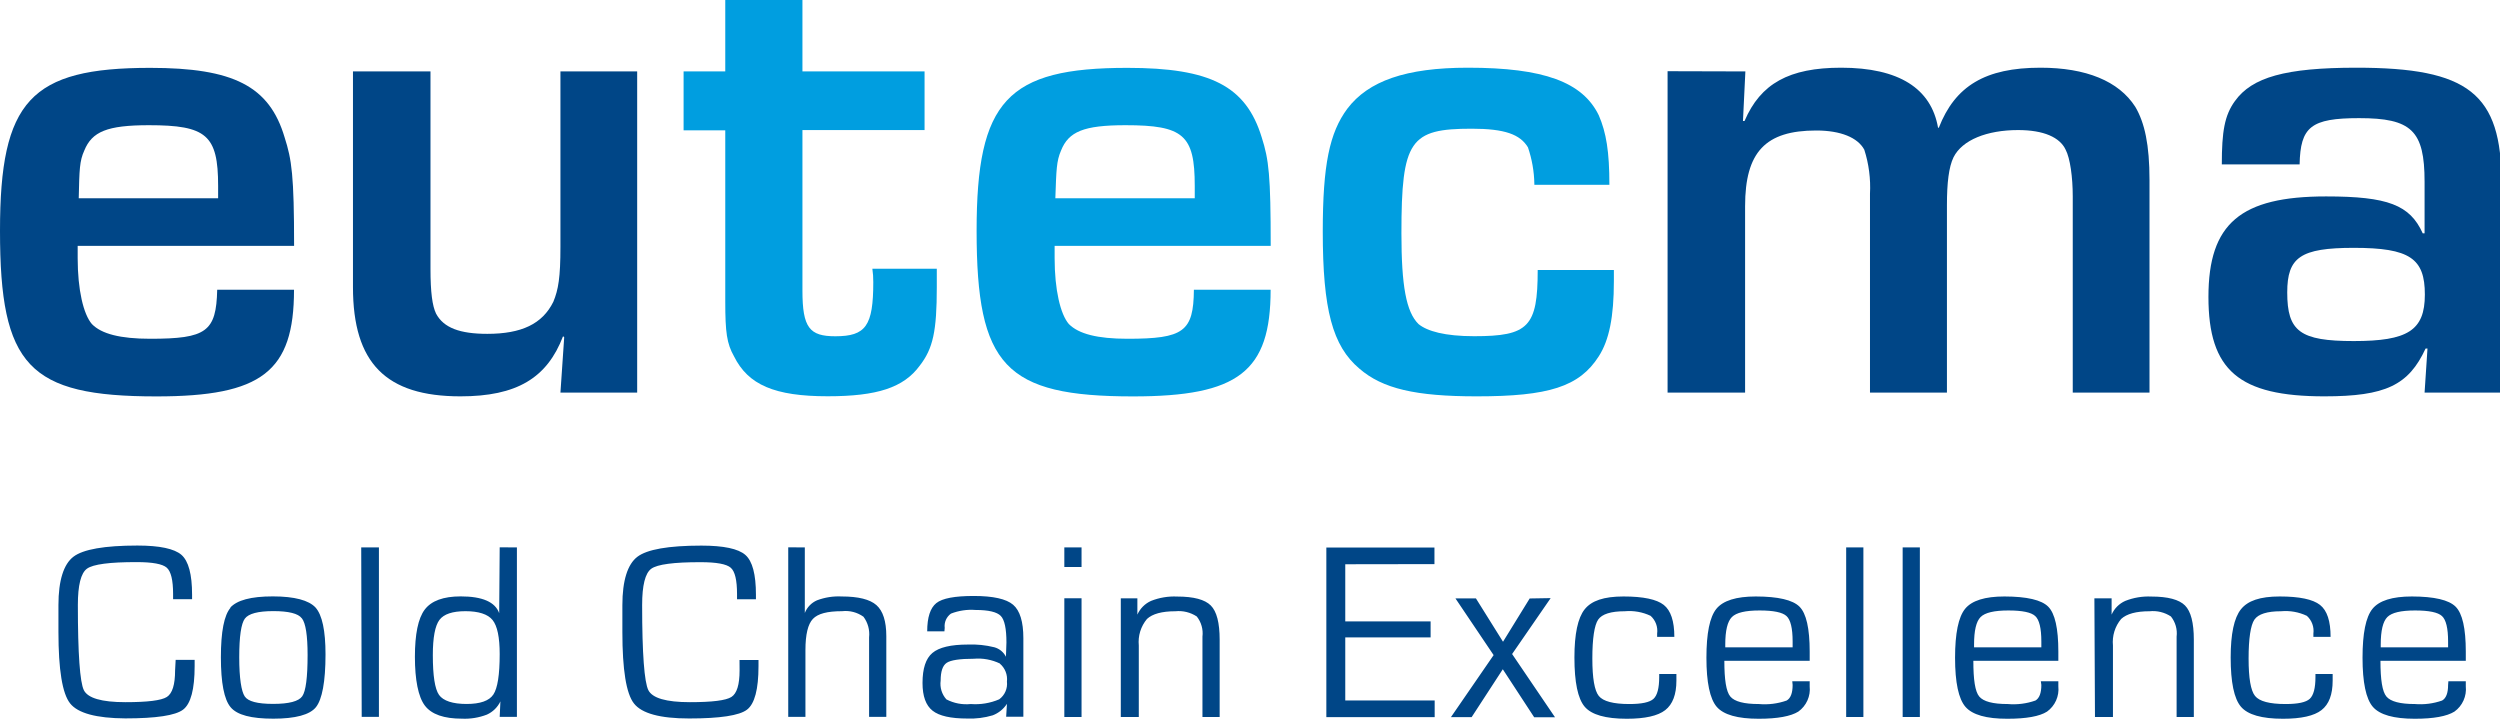 <?xml version="1.0" encoding="UTF-8"?> <svg xmlns="http://www.w3.org/2000/svg" width="160" height="46" viewBox="0 0 160 46" fill="none"><g clip-path="url(#clip0_1095_3201)"><path d="M13.96 11.899C13.96 8.64 13.209 8.013 9.527 8.013C6.855 8.013 5.886 8.425 5.394 9.636C5.089 10.308 5.08 10.852 5.039 12.69H13.96V11.899ZM18.817 18.545C18.817 23.784 16.751 25.37 10.014 25.37C1.821 25.37 0 23.414 0 14.77C0 6.445 1.948 4.343 9.613 4.343C14.93 4.343 17.242 5.504 18.216 8.795C18.672 10.217 18.822 11.227 18.822 15.734H4.971V16.525C4.971 18.545 5.339 20.113 5.881 20.739C6.491 21.37 7.702 21.681 9.613 21.681C13.214 21.681 13.838 21.224 13.901 18.545H18.817Z" fill="#004687"></path><path d="M40.779 25.128H35.868L36.109 21.585L36.036 21.517C35.012 24.2 33.064 25.366 29.468 25.366C24.697 25.366 22.59 23.235 22.59 18.376V4.571H27.551V17.197C27.551 18.715 27.67 19.578 27.906 20.068C28.389 20.982 29.436 21.366 31.188 21.366C33.373 21.366 34.711 20.735 35.412 19.318C35.736 18.541 35.868 17.745 35.868 15.798V4.571H40.779V25.128Z" fill="#004687"></path><path d="M59.172 8.324H51.356V18.6C51.356 20.977 51.811 21.521 53.459 21.521C55.412 21.521 55.89 20.858 55.89 18.056C55.892 17.769 55.873 17.481 55.831 17.197H59.955V18.376C59.955 21.201 59.713 22.307 58.862 23.404C57.829 24.812 56.131 25.361 52.972 25.361C49.581 25.361 47.879 24.634 46.973 22.797C46.517 21.988 46.417 21.274 46.417 19.313V8.342H43.75V4.571H46.417V0H51.356V4.571H59.172V8.324Z" fill="#009EE0"></path><path d="M76.464 11.899C76.464 8.64 75.74 8.013 72.03 8.013C69.354 8.013 68.389 8.425 67.906 9.636C67.615 10.308 67.606 10.852 67.542 12.69H76.464V11.899ZM81.32 18.545C81.32 23.784 79.254 25.37 72.517 25.37C64.324 25.37 62.503 23.414 62.503 14.77C62.503 6.445 64.451 4.343 72.153 4.343C77.47 4.343 79.746 5.504 80.751 8.795C81.207 10.217 81.325 11.227 81.325 15.734H67.496V16.525C67.496 18.545 67.865 20.113 68.407 20.739C69.035 21.37 70.228 21.681 72.162 21.681C75.754 21.681 76.386 21.224 76.409 18.545H81.32Z" fill="#009EE0"></path><path d="M103.288 17.279V17.992C103.288 20.278 102.987 21.768 102.323 22.801C101.075 24.758 99.105 25.366 94.507 25.366C90.597 25.366 88.485 24.877 87.001 23.592C85.281 22.143 84.657 19.812 84.657 14.815C84.657 10.546 85.089 8.489 86.232 6.953C87.575 5.184 89.969 4.333 93.943 4.333C98.804 4.333 101.285 5.248 102.323 7.382C102.801 8.489 103.001 9.705 103.001 11.826H98.199V11.78C98.186 10.98 98.047 10.187 97.789 9.43C97.288 8.603 96.314 8.237 94.193 8.237C90.247 8.237 89.691 8.96 89.691 14.934C89.691 18.294 89.996 19.962 90.784 20.739C91.339 21.197 92.472 21.517 94.348 21.517C97.825 21.517 98.413 20.909 98.413 17.279H103.288Z" fill="#009EE0"></path><path d="M111.704 4.571L111.55 7.744H111.65C112.674 5.348 114.504 4.333 117.831 4.333C121.536 4.333 123.598 5.664 124.035 8.173H124.085C125.128 5.499 127.062 4.333 130.59 4.333C133.498 4.333 135.597 5.184 136.657 6.834C137.263 7.862 137.568 9.27 137.568 11.524V25.128H132.656V12.571C132.656 11.341 132.488 10.125 132.201 9.581C131.833 8.79 130.795 8.324 129.161 8.324C127.158 8.324 125.583 8.96 125.028 10.061C124.723 10.683 124.604 11.711 124.604 13.115V25.128H119.679V12.406C119.73 11.45 119.607 10.493 119.315 9.581C118.896 8.804 117.804 8.352 116.238 8.352C112.992 8.352 111.686 9.723 111.686 13.197V25.128H106.725V4.557L111.704 4.571Z" fill="#004687"></path><path d="M146.383 18.715C146.383 21.21 147.198 21.828 150.639 21.828C154.08 21.828 155.191 21.16 155.191 18.852C155.191 16.543 154.235 15.862 150.639 15.862C147.225 15.862 146.383 16.47 146.383 18.715V18.715ZM142.196 10.523C142.196 8.42 142.369 7.382 143.038 6.464C144.13 4.946 146.26 4.333 150.803 4.333C157.986 4.333 160.098 5.979 160.098 11.711V25.128H155.173L155.359 22.307H155.237C154.149 24.657 152.674 25.366 148.759 25.366C143.297 25.366 141.34 23.711 141.34 19.003C141.34 14.294 143.406 12.571 148.869 12.571C152.824 12.571 154.235 13.115 155.055 14.934H155.173V11.629C155.173 8.352 154.331 7.561 150.985 7.561C147.894 7.561 147.225 8.118 147.175 10.523H142.196Z" fill="#004687"></path><path d="M152.367 41.429V41.251C152.367 40.359 152.508 39.774 152.79 39.491C153.073 39.207 153.66 39.07 154.561 39.07C155.462 39.07 156.027 39.189 156.286 39.427C156.546 39.664 156.678 40.208 156.678 41.054V41.429H152.367ZM156.678 43.838C156.678 44.354 156.55 44.688 156.295 44.834C155.736 45.03 155.142 45.107 154.552 45.058C153.605 45.058 153 44.898 152.731 44.578C152.463 44.258 152.349 43.495 152.349 42.293H157.811V41.703C157.811 40.219 157.594 39.261 157.16 38.828C156.726 38.395 155.793 38.177 154.361 38.174C153.104 38.174 152.267 38.439 151.839 38.965C151.411 39.491 151.202 40.533 151.202 42.096C151.202 43.66 151.42 44.725 151.862 45.237C152.303 45.748 153.2 46 154.547 46C155.754 46 156.596 45.844 157.083 45.543C157.336 45.362 157.536 45.117 157.664 44.832C157.792 44.548 157.843 44.235 157.811 43.925V43.6H156.696L156.678 43.838ZM148.189 43.33C148.189 44.039 148.066 44.501 147.824 44.725C147.583 44.949 147.064 45.058 146.277 45.058C145.248 45.058 144.602 44.885 144.324 44.542C144.046 44.199 143.91 43.404 143.91 42.142C143.91 40.88 144.037 40.012 144.283 39.655C144.529 39.299 145.098 39.12 145.985 39.12C146.552 39.068 147.123 39.169 147.638 39.413C147.795 39.554 147.915 39.731 147.988 39.93C148.061 40.128 148.084 40.342 148.057 40.551V40.761H149.158C149.158 39.751 148.935 39.07 148.48 38.714C148.025 38.357 147.169 38.174 145.903 38.174C144.638 38.174 143.855 38.448 143.418 38.997C142.981 39.545 142.763 40.574 142.763 42.078C142.763 43.664 142.981 44.711 143.418 45.227C143.855 45.744 144.752 46 146.113 46C147.281 46 148.102 45.816 148.575 45.447C149.053 45.077 149.29 44.45 149.29 43.559V43.138H148.189V43.33ZM134.078 45.886H135.229V41.315C135.199 41.01 135.23 40.703 135.32 40.411C135.409 40.119 135.557 39.848 135.753 39.614C136.108 39.285 136.713 39.12 137.574 39.12C138.053 39.071 138.536 39.188 138.939 39.454C139.082 39.634 139.188 39.84 139.251 40.062C139.313 40.283 139.331 40.515 139.303 40.743V45.886H140.405V40.944C140.405 39.859 140.217 39.128 139.84 38.75C139.463 38.371 138.743 38.179 137.683 38.179C137.114 38.153 136.546 38.248 136.017 38.458C135.627 38.63 135.315 38.943 135.143 39.335V38.293H134.041L134.078 45.886ZM126.34 41.429V41.251C126.34 40.359 126.476 39.774 126.758 39.491C127.041 39.207 127.632 39.07 128.534 39.07C129.435 39.07 129.995 39.189 130.254 39.427C130.514 39.664 130.646 40.208 130.646 41.054V41.429H126.34ZM130.646 43.838C130.646 44.354 130.518 44.688 130.268 44.834C129.699 45.034 129.094 45.111 128.493 45.058C127.541 45.058 126.941 44.898 126.672 44.578C126.403 44.258 126.294 43.495 126.294 42.293H131.734V41.703C131.734 40.219 131.518 39.261 131.087 38.828C130.656 38.395 129.722 38.177 128.283 38.174C127.033 38.174 126.194 38.438 125.766 38.965C125.338 39.492 125.124 40.536 125.124 42.096C125.124 43.678 125.346 44.725 125.789 45.237C126.232 45.748 127.126 46.003 128.47 46C129.684 46 130.53 45.848 131.01 45.543C131.262 45.361 131.462 45.116 131.589 44.832C131.716 44.547 131.766 44.234 131.734 43.925V43.6H130.614L130.646 43.838ZM121.77 45.886H122.871V35.034H121.77V45.886ZM118.155 45.886H119.257V35.034H118.155V45.886ZM110.417 41.429V41.251C110.417 40.359 110.558 39.774 110.841 39.491C111.123 39.207 111.71 39.07 112.611 39.07C113.513 39.07 114.077 39.189 114.336 39.427C114.596 39.664 114.728 40.208 114.728 41.054V41.429H110.417ZM114.728 43.838C114.728 44.354 114.601 44.688 114.346 44.834C113.774 45.036 113.165 45.112 112.561 45.058C111.614 45.058 111.009 44.898 110.741 44.578C110.472 44.258 110.358 43.495 110.358 42.293H115.82V41.703C115.82 40.219 115.603 39.261 115.169 38.828C114.736 38.395 113.802 38.177 112.37 38.174C111.114 38.174 110.276 38.439 109.848 38.965C109.421 39.491 109.211 40.533 109.211 42.096C109.211 43.66 109.43 44.725 109.871 45.237C110.313 45.748 111.209 46 112.557 46C113.763 46 114.605 45.844 115.092 45.543C115.345 45.362 115.546 45.117 115.674 44.832C115.802 44.548 115.852 44.235 115.82 43.925V43.6H114.705L114.728 43.838ZM106.189 43.33C106.189 44.039 106.066 44.501 105.825 44.725C105.583 44.949 105.064 45.058 104.277 45.058C103.253 45.058 102.602 44.885 102.324 44.542C102.047 44.199 101.91 43.404 101.91 42.142C101.91 40.88 102.037 40.012 102.283 39.655C102.529 39.299 103.098 39.12 103.986 39.12C104.553 39.068 105.123 39.169 105.638 39.413C105.795 39.553 105.916 39.731 105.989 39.929C106.062 40.128 106.085 40.341 106.057 40.551V40.761H107.158C107.158 39.751 106.931 39.07 106.48 38.714C106.029 38.357 105.169 38.174 103.904 38.174C102.638 38.174 101.855 38.448 101.418 38.997C100.981 39.545 100.763 40.574 100.763 42.078C100.763 43.664 100.981 44.711 101.418 45.227C101.855 45.744 102.752 46 104.113 46C105.278 46 106.102 45.817 106.576 45.447C107.049 45.077 107.29 44.45 107.29 43.559V43.138H106.189V43.33ZM97.9 38.302L96.193 41.072L94.459 38.297H93.148L95.592 41.927L92.861 45.895H94.186L96.179 42.832L98.187 45.904H99.52L96.775 41.858L99.243 38.279L97.9 38.302ZM91.805 36.103V35.043H84.886V45.895H91.819V44.83H86.097V40.793H91.559V39.769H86.097V36.112L91.805 36.103ZM71.731 45.886H72.883V41.315C72.853 41.01 72.883 40.703 72.973 40.411C73.063 40.119 73.21 39.848 73.406 39.614C73.757 39.285 74.367 39.12 75.227 39.12C75.707 39.071 76.189 39.189 76.593 39.454C76.736 39.634 76.842 39.84 76.904 40.062C76.967 40.283 76.985 40.515 76.957 40.743V45.886H78.058V40.944C78.058 39.859 77.869 39.128 77.489 38.75C77.112 38.371 76.397 38.179 75.336 38.179C74.766 38.152 74.197 38.247 73.666 38.458C73.277 38.633 72.966 38.945 72.792 39.335V38.293H71.731V45.886ZM68.117 45.886H69.219V38.288H68.117V45.886ZM68.117 36.286H69.219V35.034H68.117V36.286ZM63.989 42.471C64.154 42.61 64.282 42.788 64.361 42.989C64.441 43.19 64.469 43.408 64.444 43.623C64.469 43.839 64.436 44.058 64.349 44.257C64.262 44.457 64.123 44.629 63.948 44.757C63.374 45.003 62.749 45.106 62.127 45.058C61.59 45.114 61.049 45.011 60.57 44.761C60.425 44.6 60.317 44.409 60.253 44.201C60.19 43.993 60.172 43.774 60.202 43.559C60.202 42.974 60.329 42.594 60.588 42.421C60.848 42.247 61.426 42.16 62.323 42.16C62.902 42.11 63.483 42.218 64.007 42.471H63.989ZM60.461 40.185C60.44 40.011 60.466 39.834 60.536 39.673C60.607 39.512 60.719 39.373 60.861 39.271C61.362 39.076 61.901 38.996 62.436 39.038C63.265 39.038 63.802 39.166 64.048 39.417C64.294 39.669 64.412 40.24 64.412 41.118L64.38 42.032C64.305 41.884 64.2 41.753 64.071 41.648C63.943 41.544 63.794 41.467 63.634 41.424C63.083 41.287 62.516 41.228 61.949 41.251C60.857 41.251 60.098 41.43 59.673 41.79C59.25 42.146 59.041 42.786 59.041 43.71C59.041 44.556 59.255 45.145 59.683 45.483C60.11 45.822 60.852 45.986 61.908 45.986C62.458 46.008 63.007 45.938 63.533 45.781C63.907 45.639 64.226 45.381 64.444 45.045L64.394 45.872H65.495V40.844C65.495 39.792 65.277 39.079 64.84 38.704C64.403 38.33 63.562 38.142 62.318 38.142C61.112 38.142 60.311 38.288 59.924 38.599C59.537 38.91 59.341 39.513 59.341 40.405H60.443L60.461 40.185ZM50.447 35.029V45.881H51.548V41.602C51.548 40.606 51.708 39.943 52.026 39.609C52.345 39.276 52.932 39.116 53.897 39.116C54.381 39.061 54.867 39.188 55.263 39.472C55.544 39.849 55.673 40.32 55.622 40.789V45.881H56.724V40.711C56.724 39.76 56.51 39.097 56.091 38.727C55.672 38.357 54.93 38.174 53.87 38.174C53.331 38.146 52.791 38.23 52.286 38.421C51.93 38.577 51.65 38.868 51.508 39.23V35.034L50.447 35.029ZM47.333 42.905C47.333 43.819 47.16 44.382 46.81 44.606C46.459 44.83 45.576 44.939 44.152 44.939C42.636 44.939 41.748 44.679 41.493 44.167C41.239 43.655 41.097 41.858 41.097 38.723C41.097 37.458 41.292 36.684 41.68 36.4C42.069 36.117 43.123 35.977 44.844 35.98C45.86 35.98 46.502 36.099 46.769 36.336C47.038 36.57 47.17 37.132 47.17 38.014V38.352H48.38V38.06C48.38 36.762 48.157 35.911 47.702 35.514C47.247 35.116 46.309 34.919 44.885 34.919C42.777 34.919 41.407 35.162 40.788 35.637C40.169 36.112 39.832 37.145 39.832 38.727V40.45C39.832 42.87 40.079 44.394 40.574 45.022C41.075 45.662 42.249 45.982 44.106 45.982C46.082 45.982 47.315 45.794 47.807 45.419C48.298 45.045 48.544 44.115 48.544 42.631V42.238H47.329L47.333 42.905ZM31.525 39.683C31.83 40.062 31.98 40.789 31.98 41.863C31.98 43.183 31.845 44.045 31.575 44.45C31.306 44.853 30.733 45.054 29.859 45.054C28.985 45.054 28.366 44.857 28.097 44.473C27.829 44.089 27.701 43.239 27.701 41.927C27.701 40.803 27.843 40.048 28.125 39.673C28.407 39.299 28.962 39.116 29.791 39.116C30.619 39.116 31.224 39.303 31.525 39.683ZM31.98 35.029L31.948 39.244C31.696 38.528 30.875 38.169 29.486 38.169C28.37 38.169 27.606 38.453 27.182 39.015C26.759 39.577 26.554 40.588 26.554 42.041C26.554 43.495 26.764 44.597 27.192 45.159C27.619 45.721 28.411 45.995 29.568 45.995C30.111 46.019 30.653 45.931 31.161 45.735C31.54 45.565 31.846 45.265 32.026 44.889L31.98 45.881H33.082V35.034L31.98 35.029ZM23.149 45.881H24.251V35.034H23.118L23.149 45.881ZM19.321 39.573C19.563 39.884 19.686 40.665 19.686 41.922C19.686 43.353 19.572 44.236 19.344 44.56C19.117 44.885 18.497 45.049 17.483 45.049C16.467 45.049 15.876 44.889 15.662 44.569C15.448 44.249 15.311 43.413 15.311 42.069C15.311 40.725 15.434 39.911 15.671 39.591C15.908 39.271 16.517 39.111 17.492 39.111C18.466 39.111 19.085 39.262 19.312 39.568L19.321 39.573ZM14.761 38.887C14.342 39.367 14.137 40.428 14.137 42.064C14.137 43.701 14.342 44.766 14.761 45.264C15.179 45.762 16.081 45.995 17.492 45.995C18.903 45.995 19.831 45.748 20.223 45.255C20.614 44.761 20.833 43.637 20.833 41.881C20.833 40.358 20.619 39.356 20.191 38.878C19.763 38.421 18.862 38.169 17.46 38.169C16.058 38.169 15.161 38.412 14.729 38.896L14.761 38.887ZM11.206 42.905C11.206 43.819 11.028 44.382 10.678 44.606C10.327 44.83 9.444 44.939 8.024 44.939C6.503 44.939 5.616 44.679 5.365 44.167C5.115 43.655 4.983 41.836 4.983 38.718C4.983 37.453 5.177 36.679 5.566 36.396C5.954 36.112 7.016 35.972 8.752 35.975C9.763 35.975 10.404 36.094 10.673 36.332C10.941 36.57 11.078 37.127 11.078 38.01V38.348H12.293V38.055C12.293 36.757 12.066 35.908 11.611 35.509C11.155 35.116 10.218 34.915 8.793 34.915C6.686 34.915 5.315 35.157 4.696 35.633C4.077 36.108 3.74 37.141 3.74 38.723V40.446C3.74 42.866 3.989 44.389 4.487 45.017C4.985 45.645 6.162 45.965 8.019 45.977C9.995 45.977 11.228 45.79 11.72 45.415C12.211 45.04 12.457 44.111 12.457 42.626V42.233H11.242L11.206 42.905Z" fill="#004687"></path></g><defs><clipPath id="clip0_1095_3201"><rect width="160" height="46" fill="white"></rect></clipPath></defs></svg> 